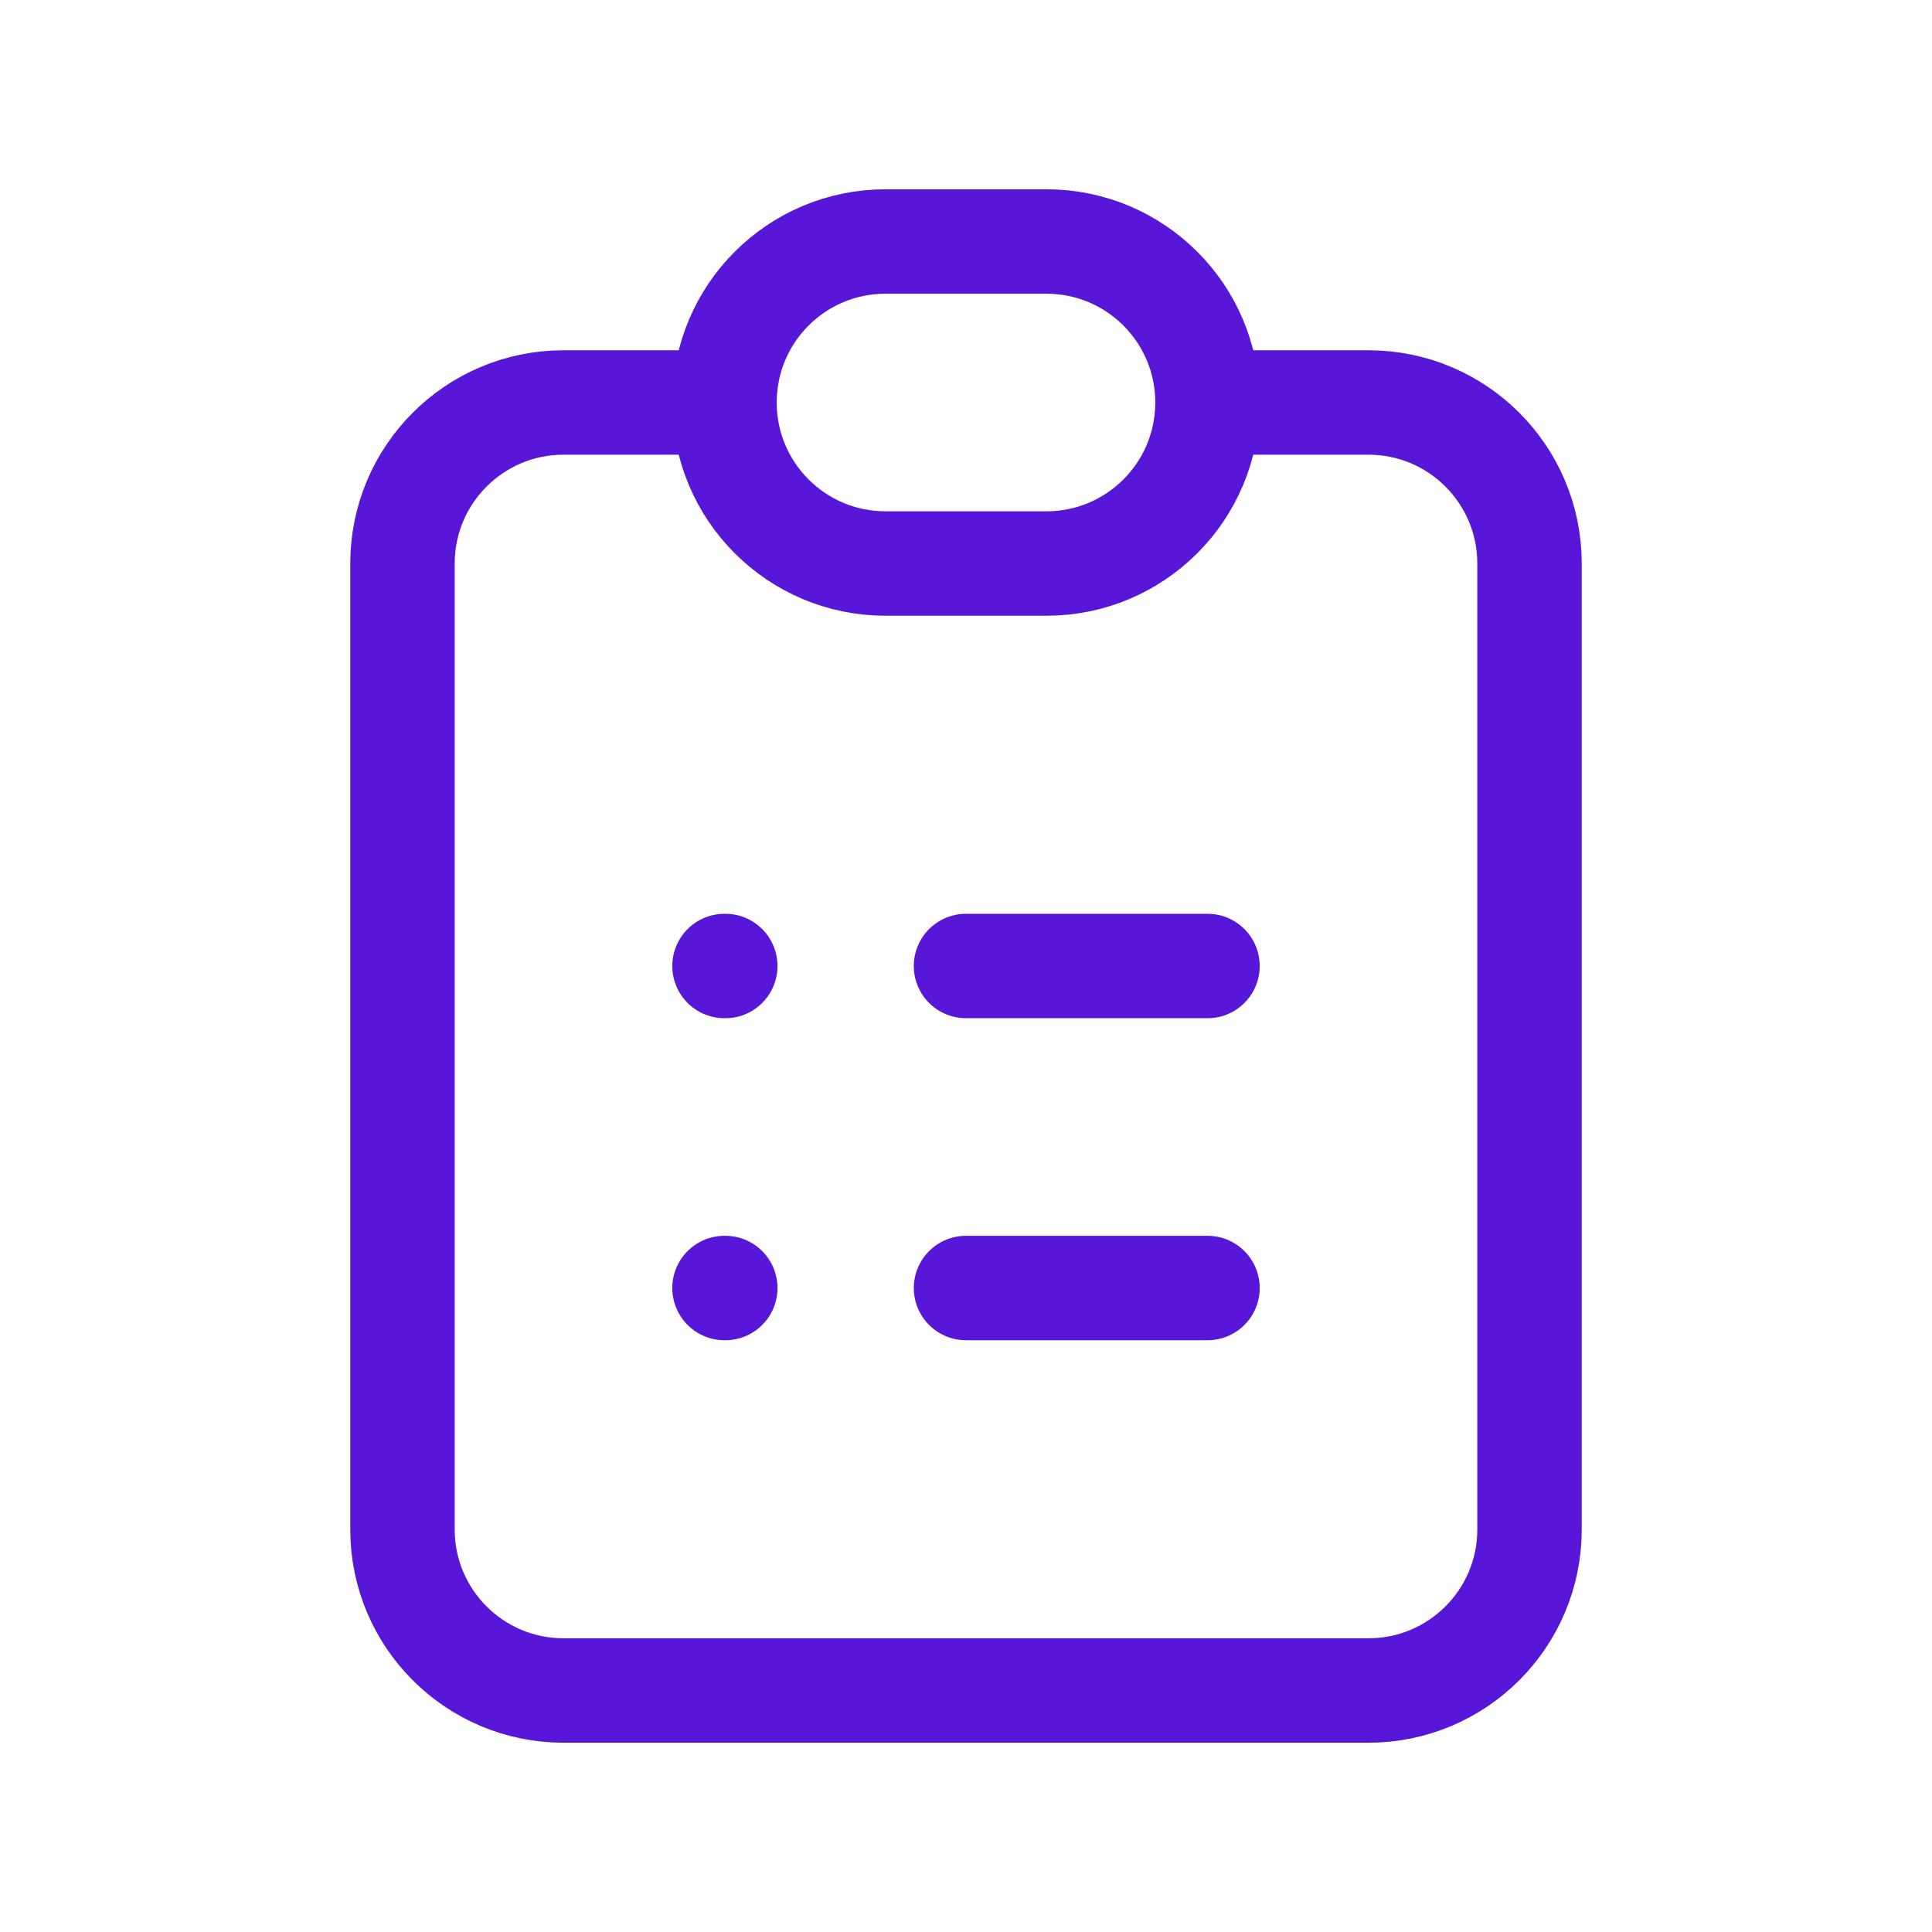 <?xml version="1.0" encoding="UTF-8"?>
<svg xmlns="http://www.w3.org/2000/svg" width="37" height="37" viewBox="0 0 37 37" fill="none">
  <path d="M13.875 7.708H10.792C9.089 7.708 7.708 9.089 7.708 10.792V29.292C7.708 30.994 9.089 32.375 10.792 32.375H26.208C27.911 32.375 29.292 30.994 29.292 29.292V10.792C29.292 9.089 27.911 7.708 26.208 7.708H23.125M13.875 7.708C13.875 9.411 15.255 10.792 16.958 10.792H20.042C21.744 10.792 23.125 9.411 23.125 7.708M13.875 7.708C13.875 6.005 15.255 4.625 16.958 4.625H20.042C21.744 4.625 23.125 6.005 23.125 7.708M18.5 18.5H23.125M18.5 24.667H23.125M13.875 18.5H13.89M13.875 24.667H13.89" stroke="#5817D8" stroke-width="2" stroke-linecap="round"></path>
</svg>
